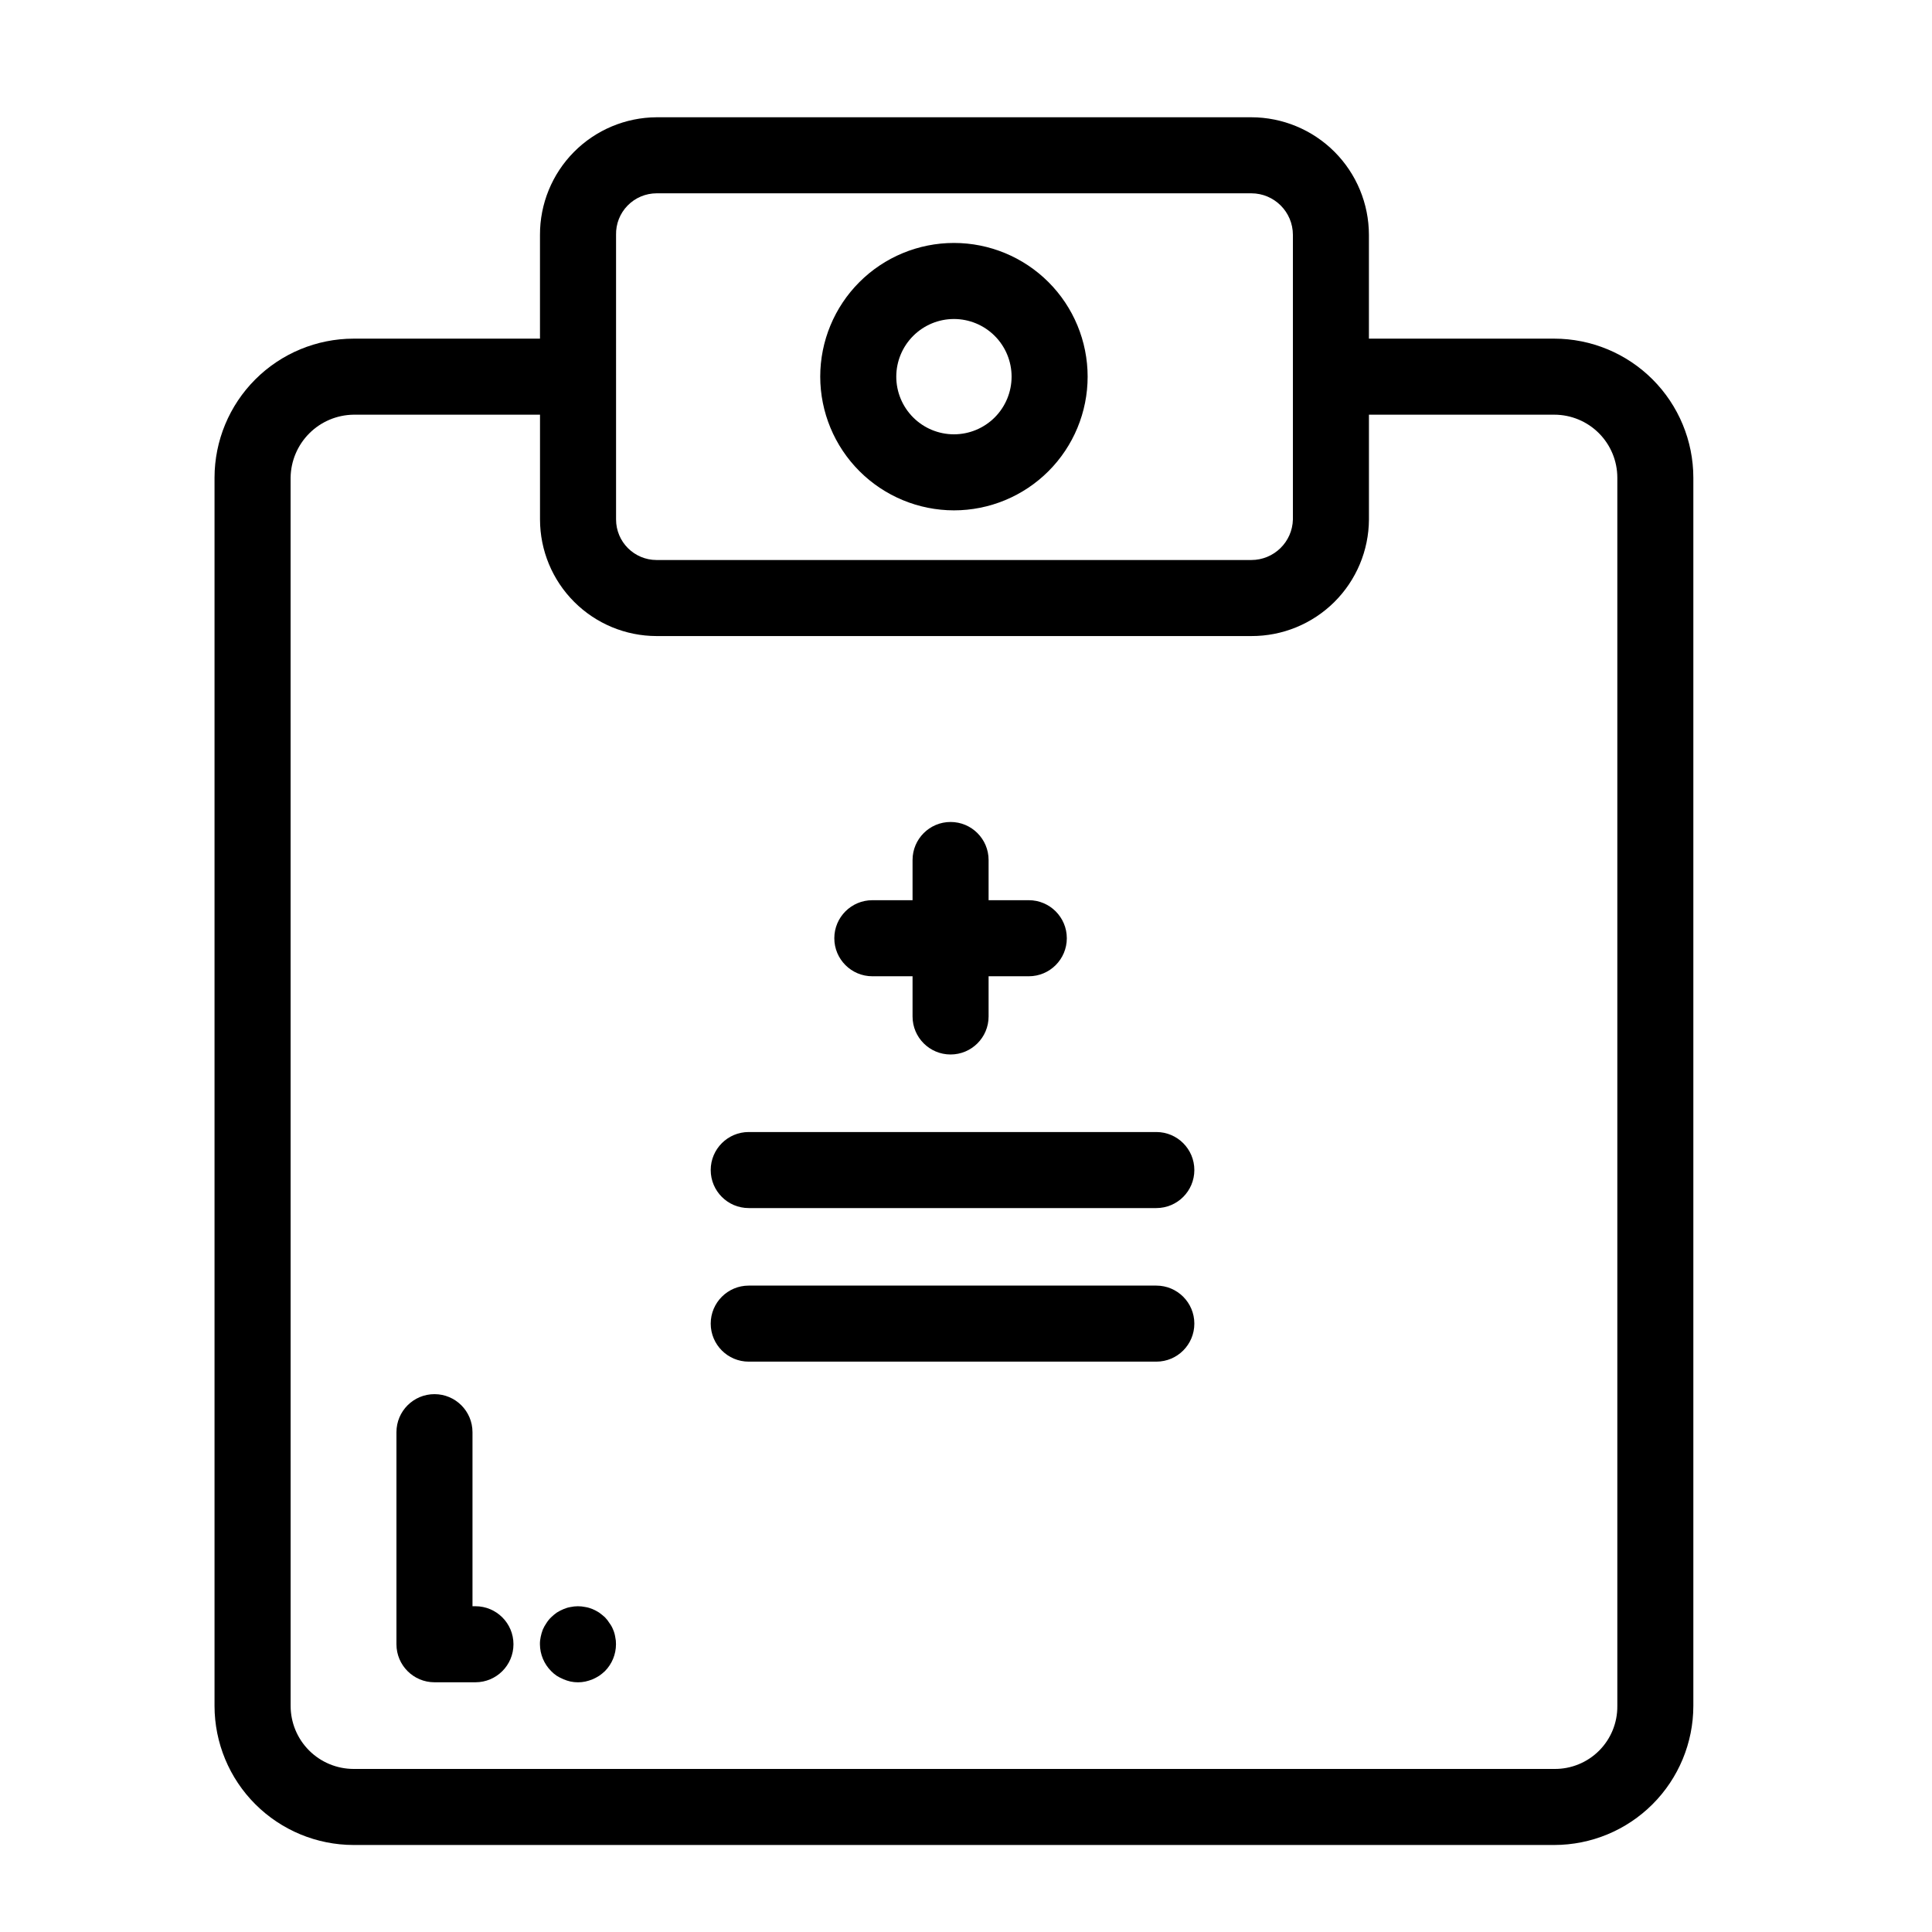 <?xml version="1.0" encoding="UTF-8"?>
<!-- Uploaded to: SVG Repo, www.svgrepo.com, Generator: SVG Repo Mixer Tools -->
<svg fill="#000000" width="800px" height="800px" version="1.1" viewBox="144 144 512 512" xmlns="http://www.w3.org/2000/svg">
 <g>
  <path d="m237.7 632.94h318.21c9.766-0.012 19.133-3.894 26.039-10.805 6.906-6.906 10.793-16.27 10.805-26.039v-325.51c-0.012-9.77-3.898-19.133-10.805-26.039s-16.273-10.789-26.039-10.801h-49.133v-27.504c-0.008-8.262-3.297-16.184-9.137-22.027-5.844-5.84-13.766-9.125-22.027-9.137h-157.62c-8.227 0.047-16.098 3.352-21.891 9.195-5.789 5.844-9.027 13.742-9 21.969v27.504h-49.41c-9.766 0.012-19.129 3.894-26.035 10.801-6.91 6.906-10.793 16.273-10.805 26.039v325.51c0.012 9.77 3.894 19.133 10.805 26.039 6.906 6.906 16.27 10.793 26.035 10.805zm69.562-426.7c-0.07-2.894 1.031-5.691 3.055-7.762 2.019-2.074 4.789-3.242 7.684-3.25h157.62c6.078 0.008 11.004 4.934 11.012 11.012v75.43c-0.152 5.973-5.035 10.734-11.012 10.738h-157.62c-5.93-0.004-10.734-4.809-10.738-10.738zm-86.25 64.344c0.059-4.406 1.836-8.617 4.953-11.738 3.117-3.117 7.328-4.891 11.734-4.949h49.41v27.773c0.008 8.191 3.266 16.043 9.059 21.832 5.789 5.793 13.641 9.051 21.832 9.059h157.62c8.227 0.027 16.129-3.211 21.973-9 5.84-5.793 9.148-13.664 9.191-21.891v-27.773h49.133c4.426 0.004 8.668 1.762 11.797 4.891 3.129 3.129 4.891 7.371 4.894 11.797v325.51c0.047 4.441-1.695 8.715-4.836 11.855s-7.414 4.883-11.855 4.836h-318.21c-4.422-0.008-8.664-1.766-11.793-4.894s-4.891-7.371-4.894-11.797z"/>
  <path d="m375.18 402.72h10.656v10.656c0 5.562 4.512 10.074 10.074 10.074 5.566 0 10.078-4.512 10.078-10.074v-10.656h10.656c5.562 0 10.074-4.512 10.074-10.078s-4.512-10.078-10.074-10.078h-10.656v-10.652c0-5.566-4.512-10.078-10.078-10.078-5.562 0-10.074 4.512-10.074 10.078v10.656l-10.656-0.004c-5.566 0-10.078 4.512-10.078 10.078s4.512 10.078 10.078 10.078z"/>
  <path d="m342.42 464.15h108.02c5.566 0 10.074-4.512 10.074-10.078 0-5.562-4.508-10.074-10.074-10.074h-108.02c-5.562 0-10.074 4.512-10.074 10.074 0 5.566 4.512 10.078 10.074 10.078z"/>
  <path d="m342.42 504.85h108.02c5.566 0 10.074-4.512 10.074-10.078 0-5.562-4.508-10.074-10.074-10.074h-108.02c-5.562 0-10.074 4.512-10.074 10.074 0 5.566 4.512 10.078 10.074 10.078z"/>
  <path d="m396.8 279.25c9.398 0 18.41-3.734 25.055-10.379 6.644-6.644 10.379-15.656 10.379-25.051 0-9.398-3.731-18.41-10.375-25.055s-15.656-10.379-25.055-10.379c-9.398 0-18.41 3.731-25.055 10.375-6.644 6.644-10.379 15.66-10.379 25.055 0.012 9.395 3.746 18.402 10.391 25.043 6.641 6.644 15.645 10.379 25.039 10.391zm0-50.711c4.055 0 7.941 1.609 10.805 4.473 2.867 2.867 4.477 6.75 4.477 10.805 0 4.051-1.609 7.938-4.473 10.805-2.867 2.867-6.754 4.477-10.805 4.477-4.051 0-7.938-1.609-10.805-4.477-2.863-2.863-4.477-6.75-4.477-10.805 0.004-4.051 1.617-7.934 4.481-10.797 2.863-2.863 6.746-4.477 10.797-4.481z"/>
  <path d="m259.14 589.82h10.859-0.004c5.566 0 10.078-4.512 10.078-10.078 0-5.562-4.512-10.074-10.078-10.074h-0.781v-46.125c0-5.566-4.512-10.078-10.074-10.078-5.566 0-10.078 4.512-10.078 10.078v56.199c0 5.566 4.512 10.078 10.078 10.078z"/>
  <path d="m291.57 588.12c0.566 0.352 1.156 0.652 1.77 0.906 0.602 0.254 1.227 0.457 1.863 0.602 1.297 0.27 2.633 0.27 3.926 0 0.652-0.145 1.293-0.348 1.914-0.602 0.598-0.254 1.172-0.555 1.719-0.906 0.551-0.379 1.074-0.797 1.559-1.262 1.867-1.895 2.914-4.445 2.922-7.102 0.012-0.66-0.055-1.32-0.203-1.965-0.102-0.66-0.289-1.305-0.555-1.918-0.238-0.609-0.559-1.188-0.953-1.711-0.348-0.562-0.754-1.086-1.211-1.562-0.496-0.445-1.02-0.867-1.559-1.258-0.547-0.352-1.121-0.656-1.719-0.91-0.613-0.258-1.254-0.445-1.914-0.551-1.293-0.277-2.633-0.277-3.926 0-0.641 0.105-1.27 0.293-1.863 0.551-0.613 0.254-1.203 0.559-1.766 0.91-0.535 0.379-1.043 0.801-1.512 1.258-0.488 0.465-0.91 0.988-1.262 1.562-0.375 0.535-0.695 1.109-0.953 1.711-0.238 0.625-0.426 1.266-0.555 1.918-0.145 0.645-0.215 1.305-0.203 1.965 0.023 2.664 1.094 5.215 2.973 7.102 0.457 0.473 0.961 0.895 1.508 1.262z"/>
 </g>
</svg>